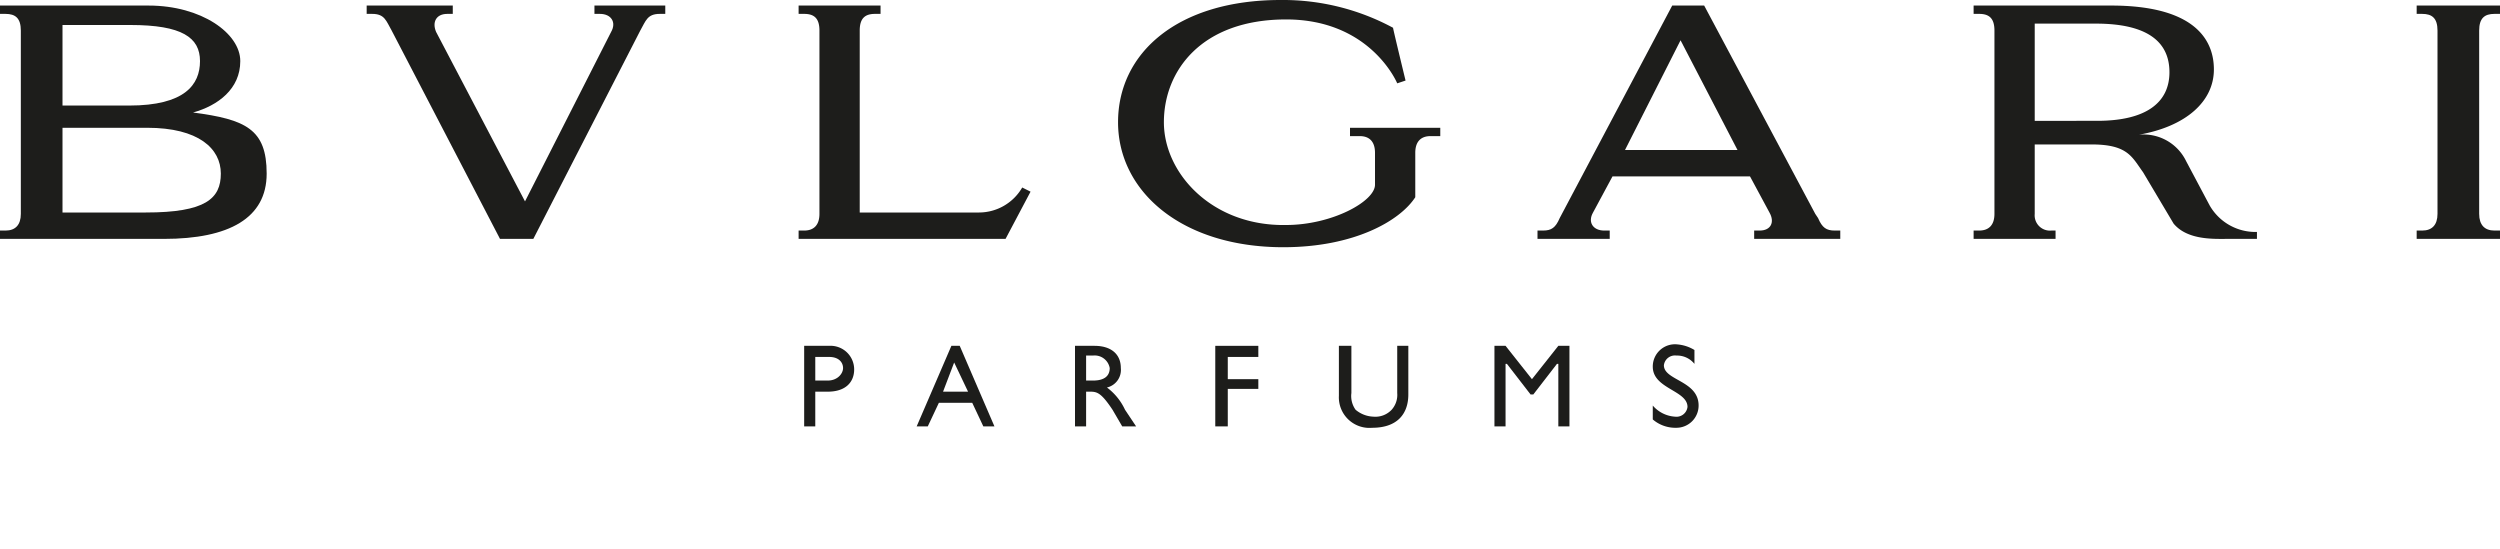 <svg id="Bulgari" xmlns="http://www.w3.org/2000/svg" viewBox="0 0 180 39.5"><path d="M154,9.7a3.4,3.4,0,0,1,3.4,1.9l1.7,3.2a3.8,3.8,0,0,0,3.4,1.9v.5h-2.1c-1,0-2.9.1-3.9-1.1l-2.2-3.7c-.8-1.1-1.1-2-3.7-2h-4.1v5a1.1,1.1,0,0,0,1.2,1.2h.3v.6h-5.9v-.6h.4c.7,0,1.1-.4,1.1-1.2V2.2c0-.9-.4-1.2-1.1-1.2h-.4V.4H152c5.8,0,7.4,2.3,7.4,4.6s-2,4.1-5.4,4.7Zm-7.5-8v7H151c3.5,0,5.2-1.3,5.2-3.5s-1.6-3.5-5.3-3.5h-4.4" style="fill:#1d1d1b"/><path d="M178.5,2.2c0-.9.4-1.2,1.1-1.2h.4V.4h-6V1h.4c.7,0,1.1.3,1.1,1.2V15.4c0,.8-.4,1.2-1.1,1.2H174v.6h6v-.6h-.4c-.7,0-1.1-.4-1.1-1.2V2.2" style="fill:#1d1d1b"/><path d="M10.6,9.2c3.7,0,5.3,1.5,5.3,3.3s-1.1,2.8-5.4,2.8h-6V9.2ZM4.5,1.8H9.4c3.7,0,5,.9,5,2.6S13.3,7.6,9.3,7.6H4.5V1.8Zm-3,13.6c0,.8-.4,1.2-1.1,1.2H0v.6H11.8c4.7,0,7.4-1.5,7.4-4.7s-1.5-3.9-5.3-4.4c1.8-.5,3.4-1.7,3.4-3.7s-2.8-4-6.6-4H0V1H.4c.7,0,1.1.3,1.1,1.2V15.4" style="fill:#1d1d1b"/><path d="M63.4.4V1H63c-.7,0-1.1.3-1.1,1.2V15.3h8.6a3.6,3.6,0,0,0,3.1-1.8l.6.3-1.8,3.4H57.5v-.6h.4c.7,0,1.1-.4,1.1-1.2V2.2c0-.9-.4-1.2-1.1-1.2h-.4V.4h5.9" style="fill:#1d1d1b"/><path d="M47.9.4V1h-.4c-.9,0-1,.5-1.4,1.2l-7.7,15H36l-7.8-15c-.4-.7-.5-1.2-1.4-1.2h-.4V.4h6.2V1h-.4c-.8,0-1.1.6-.8,1.3l6.4,12.2L44,2.3c.4-.7,0-1.3-.8-1.3h-.4V.4h5.1" style="fill:#1d1d1b"/><path d="M103.7,9.2v.6H103c-.7,0-1.1.4-1.1,1.2v3.2c-1.1,1.7-4.4,3.6-9.5,3.6-7.3,0-11.9-4-11.9-9S84.8,0,92.2,0a16.7,16.7,0,0,1,8.1,2c0,.1.9,3.8.9,3.8l-.6.2s-1.9-4.6-8-4.6-8.8,3.7-8.8,7.4,3.5,7.5,8.8,7.4c3.3,0,6.4-1.7,6.4-2.9V11c0-.8-.4-1.2-1.1-1.2h-.7V9.2h6.5" style="fill:#1d1d1b"/><path d="M132.5,16.6v.6h-6.2v-.6h.4c.8,0,1.1-.6.7-1.3L126,12.7h-9.9l-1.4,2.6c-.4.7,0,1.3.8,1.3h.4v.6h-5.2v-.6h.4c.6,0,.9-.2,1.2-.9L120.4.4h2.3l8,15,.2.3c.3.7.6.9,1.2.9Zm-7.4-5.8L121,2.9h0l-4,7.9h8.1" style="fill:#1d1d1b"/><path d="M57.9,24.9v5.8h.8V28.2h.9c1.3,0,1.9-.7,1.9-1.6a1.7,1.7,0,0,0-1.8-1.7Zm.8.8h1c.7,0,1,.4,1,.8s-.4.9-1.1.9h-.9V25.7" style="fill:#1d1d1b"/><path d="M69.1,24.9h-.6L66,30.7h.8l.8-1.7H70l.8,1.7h.8l-2.5-5.8Zm-.4,1.2,1,2.1H67.9l.8-2.1" style="fill:#1d1d1b"/><path d="M77.4,24.9v5.8h.8V28.2h.3c.5,0,.8.1,1.6,1.3l.7,1.2h1L81,29.5a4.2,4.2,0,0,0-1.3-1.6,1.3,1.3,0,0,0,1-1.4c0-1-.7-1.6-1.9-1.6Zm.8.7h.5a1.1,1.1,0,0,1,1.2.9c0,.5-.3.9-1.2.9h-.5V25.6" style="fill:#1d1d1b"/><polyline points="90.6 25.7 88.4 25.7 88.4 27.3 90.6 27.3 90.6 28 88.4 28 88.4 30.7 87.5 30.7 87.5 24.9 90.6 24.9 90.6 25.7" style="fill:#1d1d1b"/><path d="M101.4,28.4c0,1.4-.8,2.4-2.6,2.4a2.2,2.2,0,0,1-2.4-2.3V24.9h.9v3.4a1.7,1.7,0,0,0,.3,1.2,2.1,2.1,0,0,0,1.3.5,1.6,1.6,0,0,0,1.3-.5,1.6,1.6,0,0,0,.4-1.2V24.9h.8v3.5" style="fill:#1d1d1b"/><polyline points="113 30.7 112.2 30.7 112.2 26.2 112.1 26.2 110.4 28.4 110.2 28.4 108.5 26.2 108.4 26.2 108.4 30.7 107.6 30.7 107.6 24.9 108.4 24.9 110.3 27.3 112.2 24.9 113 24.9 113 30.7" style="fill:#1d1d1b"/><path d="M122,26.2a1.6,1.6,0,0,0-1.3-.6.8.8,0,0,0-.9.7c0,1.1,2.5,1.1,2.5,2.9a1.6,1.6,0,0,1-1.6,1.6,2.5,2.5,0,0,1-1.7-.6v-1a2.3,2.3,0,0,0,1.6.8.8.8,0,0,0,.9-.7c0-1.2-2.5-1.3-2.5-2.9a1.6,1.6,0,0,1,1.8-1.6,2.8,2.8,0,0,1,1.2.4v1" style="fill:#1d1d1b"/></svg>